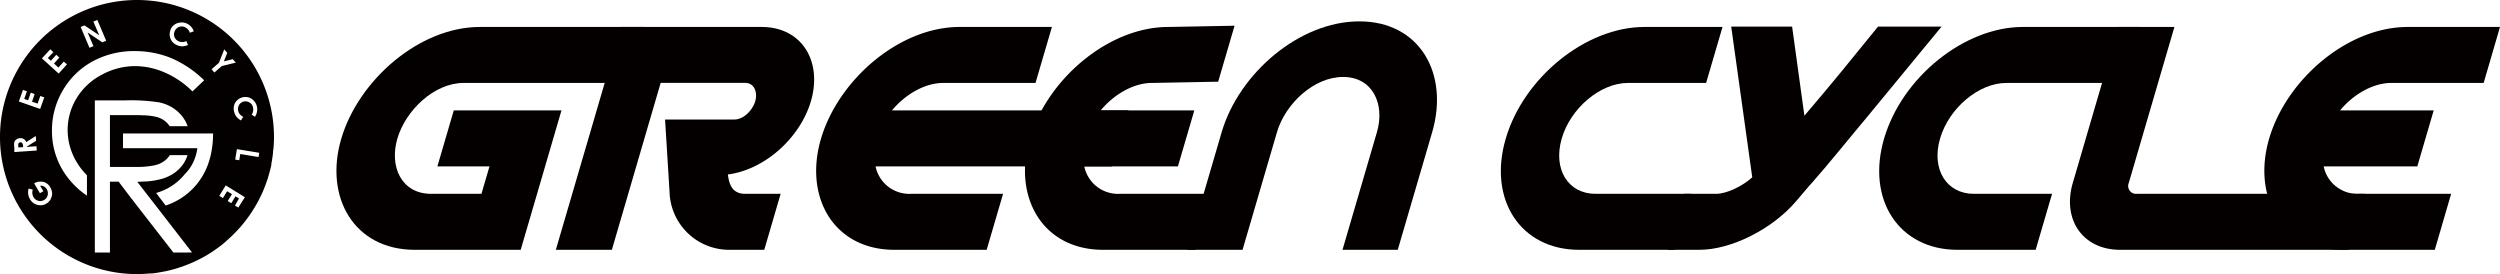 <svg xmlns="http://www.w3.org/2000/svg" viewBox="0 0 523 57.34"><defs><style>.cls-1{fill:#040000;}</style></defs><g id="レイヤー_2" data-name="レイヤー 2"><g id="レイヤー_1-2" data-name="レイヤー 1"><path class="cls-1" d="M134.81,5.64l-3.43,11.71H97c-6.19,0-12.14,5.75-13.87,11.64S84,40.55,90.19,40.55h10.53l1.68-5.74H91.5L94.93,23.1h22.53l-8.53,29.16H86.76c-12.67,0-19-11-15.36-23.27s16.34-23.35,29-23.35Z"/><path class="cls-1" d="M155.94,40.55h7.37l-3.43,11.71h-7.37a12.47,12.47,0,0,1-12.44-12.08L139.13,25h14.51c2,0,3.85-2.06,4.36-3.83s-.13-3.83-2.12-3.83H138.21L128,52.26H116.28L129.93,5.64h29.38c8.47,0,12.77,7.22,10.33,15.54-2.2,7.51-9.49,14.29-17.37,15.32C152.56,38.78,153.29,40.55,155.94,40.55Z"/><path class="cls-1" d="M220.06,5.64l-3.43,11.71H197.34c-3.9,0-8,2.43-10.74,5.75h49.46l-3.43,11.71H183.17a7.2,7.2,0,0,0,7.38,5.74h19.29l-3.43,11.71H187.12c-12.67,0-19-11-15.36-23.27s16.34-23.35,29-23.35Z"/><path class="cls-1" d="M258.27,5.38l-3.43,11.71L241,17.35c-3.9,0-8,2.43-10.74,5.75h19.59l-3.43,11.71H226.83a7.21,7.21,0,0,0,7.38,5.74H253.5l-3.42,11.71h-19.3c-12.66,0-18.95-11-15.35-23.27s16.33-23.35,29-23.35Z"/><path class="cls-1" d="M299.61,27.66l-7.2,24.6H280.85l7.2-24.6c1.73-5.89-.89-11.56-7.07-11.56s-12.12,5.67-13.84,11.56l-7.2,24.6H248.37l7.2-24.6c3.61-12.29,16.22-23.19,28.81-23.19S303.21,15.37,299.61,27.66Z"/><path class="cls-1" d="M344,5.64h16.35l-3.43,11.71H340.57c-5.74,0-12,5.23-13.86,11.64s1.33,11.56,7.07,11.56h20l-3.43,11.71h-20C318.13,52.26,311.25,41.8,315,29S331.78,5.64,344,5.64Z"/><path class="cls-1" d="M406.17,5.57l-15.65,19c-3.84,4.56-7.58,9.28-11.54,13.77l-.54.59-2.7,3.17c-4.94,5.82-13.58,10.16-20.21,10.16h-6.62l3.42-11.71H359c2.28,0,5.65-1.69,7.57-3.46l-4.4-31.52h12.74l2.57,18.63c5.25-6.11,10.33-12.37,15.4-18.63Z"/><path class="cls-1" d="M423.15,5.64h24.43l-3.43,11.71H419.73c-5.75,0-12,5.23-13.87,11.64s1.33,11.56,7.07,11.56h16.36l-3.43,11.71H409.51c-12.23,0-19.11-10.46-15.36-23.27S410.93,5.64,423.15,5.64Z"/><path class="cls-1" d="M445.34,38.27A1.65,1.65,0,0,0,447,40.55h47.76l-3.42,11.71H443.52c-7.73,0-12.16-6.26-9.89-14l9.55-32.63h11.71Z"/><path class="cls-1" d="M523,5.64l-3.42,11.71h-19.3c-3.9,0-8,2.43-10.74,5.75h19.59L505.7,34.81H486.11a7.21,7.21,0,0,0,7.38,5.74h19.29l-3.42,11.71h-19.3c-12.67,0-18.95-11-15.35-23.27S491,5.64,503.71,5.64Z"/><path class="cls-1" d="M28.67,0a28.67,28.67,0,0,0,0,57.34c.88,0,1.75-.05,2.61-.13l.51,0c.74-.08,1.46-.2,2.18-.34.33-.06.65-.12,1-.2.53-.12,1.06-.25,1.58-.4s1-.32,1.56-.5l.34-.12c.91-.34,1.81-.71,2.68-1.13h0c.6-.29,1.19-.59,1.76-.92h0a27,27,0,0,0,2.77-1.82l.54-.4c.4-.31.8-.63,1.18-1l.42-.37c.65-.59,1.27-1.19,1.86-1.83.22-.23.44-.47.65-.71l.83-1c.3-.38.58-.77.87-1.16s.58-.84.85-1.27.51-.81.75-1.23.33-.58.48-.88c.33-.63.65-1.27.93-1.93.09-.2.16-.4.24-.6.24-.6.47-1.2.67-1.82.08-.24.16-.49.23-.74.23-.78.44-1.56.61-2.36a2.07,2.07,0,0,1,0-.22c.15-.76.26-1.54.35-2.33,0-.22,0-.44.07-.66.08-.86.13-1.73.13-2.61A28.67,28.67,0,0,0,28.67,0Zm22,20.37a2.61,2.61,0,0,1,1.3,0,2.35,2.35,0,0,1,1.09.66,2.56,2.56,0,0,1,.66,1.15,2.77,2.77,0,0,1-.38,2.24L52.65,24a2,2,0,0,0,.27-1.57,1.53,1.53,0,0,0-.74-1A1.64,1.64,0,0,0,51,21.24a1.73,1.73,0,0,0-.75.42,1.55,1.55,0,0,0-.41.71,1.68,1.68,0,0,0,0,.86,1.64,1.64,0,0,0,.33.66,2.7,2.7,0,0,0,.7.55l-.46.76a3.5,3.5,0,0,1-.94-.78,2.58,2.58,0,0,1-.47-1,2.46,2.46,0,0,1,.2-1.93A2.49,2.49,0,0,1,50.72,20.37Zm-15-14.18a2.4,2.4,0,0,1,.78-1,2.35,2.35,0,0,1,1.19-.46A2.56,2.56,0,0,1,39,4.89a2.71,2.71,0,0,1,.95.66,2.66,2.66,0,0,1,.58,1l-.81.3a1.94,1.94,0,0,0-1.07-1.18,1.58,1.58,0,0,0-2.1.85,1.65,1.65,0,0,0-.14.86,1.51,1.51,0,0,0,.31.75,1.71,1.71,0,0,0,.69.52,1.86,1.86,0,0,0,.72.15A2.59,2.59,0,0,0,39,8.6l.32.82a3.33,3.33,0,0,1-1.19.27,2.48,2.48,0,0,1-1.06-.23,2.42,2.42,0,0,1-1.39-1.34A2.45,2.45,0,0,1,35.71,6.19Zm-18-.88,3.09,2.07L19.53,4.52l.83-.35,1.85,4.35-.8.34L18.33,6.79l1.22,2.86-.83.35L16.87,5.64Zm-7.15,5,.65.6L10,12.14l.64.57,1.13-1.25.64.58L11.3,13.29l.92.84,1.13-1.25.66.59-1.74,1.92-3.5-3.18Zm-5.72,8.5.83.29-.56,1.59.81.29.56-1.6.81.29-.55,1.6,1.17.4.56-1.59.83.29L8.4,22.79,3.94,21.23ZM3,30.86A3.05,3.05,0,0,1,3,29.73a1.06,1.06,0,0,1,.42-.56,1.44,1.44,0,0,1,.76-.26,1.27,1.27,0,0,1,.79.17,1.35,1.35,0,0,1,.52.64l2-1.27.07,1-1.93,1.2v.08l2-.14.06.9L3,31.81Zm7.61,10.81a2.7,2.7,0,0,1-.93.94,2.36,2.36,0,0,1-1.72.28,2.45,2.45,0,0,1-1.69-1.23,3.1,3.1,0,0,1-.38-1.12A2.75,2.75,0,0,1,6,39.44l.86.23A1.9,1.9,0,0,0,7,41.21,1.61,1.61,0,0,0,8,42a1.51,1.51,0,0,0,1.21-.16,1.55,1.55,0,0,0,.76-1,1.66,1.66,0,0,0-.2-1.28A1.51,1.51,0,0,0,9.18,39a1.42,1.42,0,0,0-.79-.14L9.08,40l-.73.42-1.2-2.05.17-.11A2.29,2.29,0,0,1,8.5,38a2.12,2.12,0,0,1,1.15.29,2.31,2.31,0,0,1,.86.89,2.61,2.61,0,0,1,.39,1.29A2.32,2.32,0,0,1,10.57,41.67ZM16.1,34a13.27,13.27,0,0,0,2.09,2.66v4.27a17.13,17.13,0,0,1-3.38-3,15.85,15.85,0,0,1-3.94-10.64,16.34,16.34,0,0,1,2.26-8.36,16.16,16.16,0,0,1,6.19-6.06,18.08,18.08,0,0,1,8.9-2.18,20,20,0,0,1,7.57,1.45,22.62,22.62,0,0,1,6.92,4.66l-2.45,2.32a18.82,18.82,0,0,0-5.79-3.95,15.7,15.7,0,0,0-6.14-1.34,14.59,14.59,0,0,0-7.08,1.83A13.32,13.32,0,0,0,16,20.58a12.83,12.83,0,0,0-1.85,6.61A13.06,13.06,0,0,0,16.1,34ZM36.28,52.83l-7-9-2.39-3.09L24.82,38H23V52.83H19.84V21h6.34a38.4,38.4,0,0,1,7.19.43,8.85,8.85,0,0,1,2.57,1A8.16,8.16,0,0,1,38,24.19a8.35,8.35,0,0,1,.77,1.13,8.66,8.66,0,0,1,.48,1.08H35.5a4.77,4.77,0,0,0-.9-1,4.44,4.44,0,0,0-1.28-.75h0a3,3,0,0,0-.53-.17,4.92,4.92,0,0,0-.63-.14c-.29-.06-.6-.1-.95-.14s-.62-.06-.95-.07c-.5,0-1-.05-1.62-.05H23V34.92l5.49,0a17.37,17.37,0,0,0,3.85-.34,6,6,0,0,0,.87-.26,5.21,5.21,0,0,0,1.36-.79,4.64,4.64,0,0,0,.95-1.07h3.71A8.2,8.2,0,0,1,38.54,34,7.66,7.66,0,0,1,35,37a7.94,7.94,0,0,1-1.25.44,15.56,15.56,0,0,1-3.14.52c-.59,0-1.22.07-1.89.07l2.07,2.68,2.11,2.71,7.28,9.4Zm3.95-13.26A14.19,14.19,0,0,1,34.66,43l-2-2.63A11.91,11.91,0,0,0,37,38.11a11,11,0,0,0,1.63-1.65,9.52,9.52,0,0,0,1.27-1.56A9.89,9.89,0,0,0,41.29,31H25.73V27.92H44.58Q44.54,35.26,40.23,39.57Zm4.62-24.4-.59-.69,1.54-1.34,1.11-2.81.63.73-.7,1.78,1.86-.46.63.72-2.93.72Zm5,28.25L49.15,43,50,41.52l-.73-.45-.89,1.44-.74-.46.89-1.43L47.51,40l-.88,1.44-.76-.47,1.36-2.19,4,2.48Zm4.24-10.57-3.83-.63-.21,1.3-.85-.14.36-2.18,4.67.76Z"/><path class="cls-1" d="M4.63,29.91a.43.43,0,0,0-.38-.13.46.46,0,0,0-.27.1.48.48,0,0,0-.15.22,1.87,1.87,0,0,0,0,.5v.25l1-.07,0-.28A1.18,1.18,0,0,0,4.63,29.91Z"/></g></g></svg>